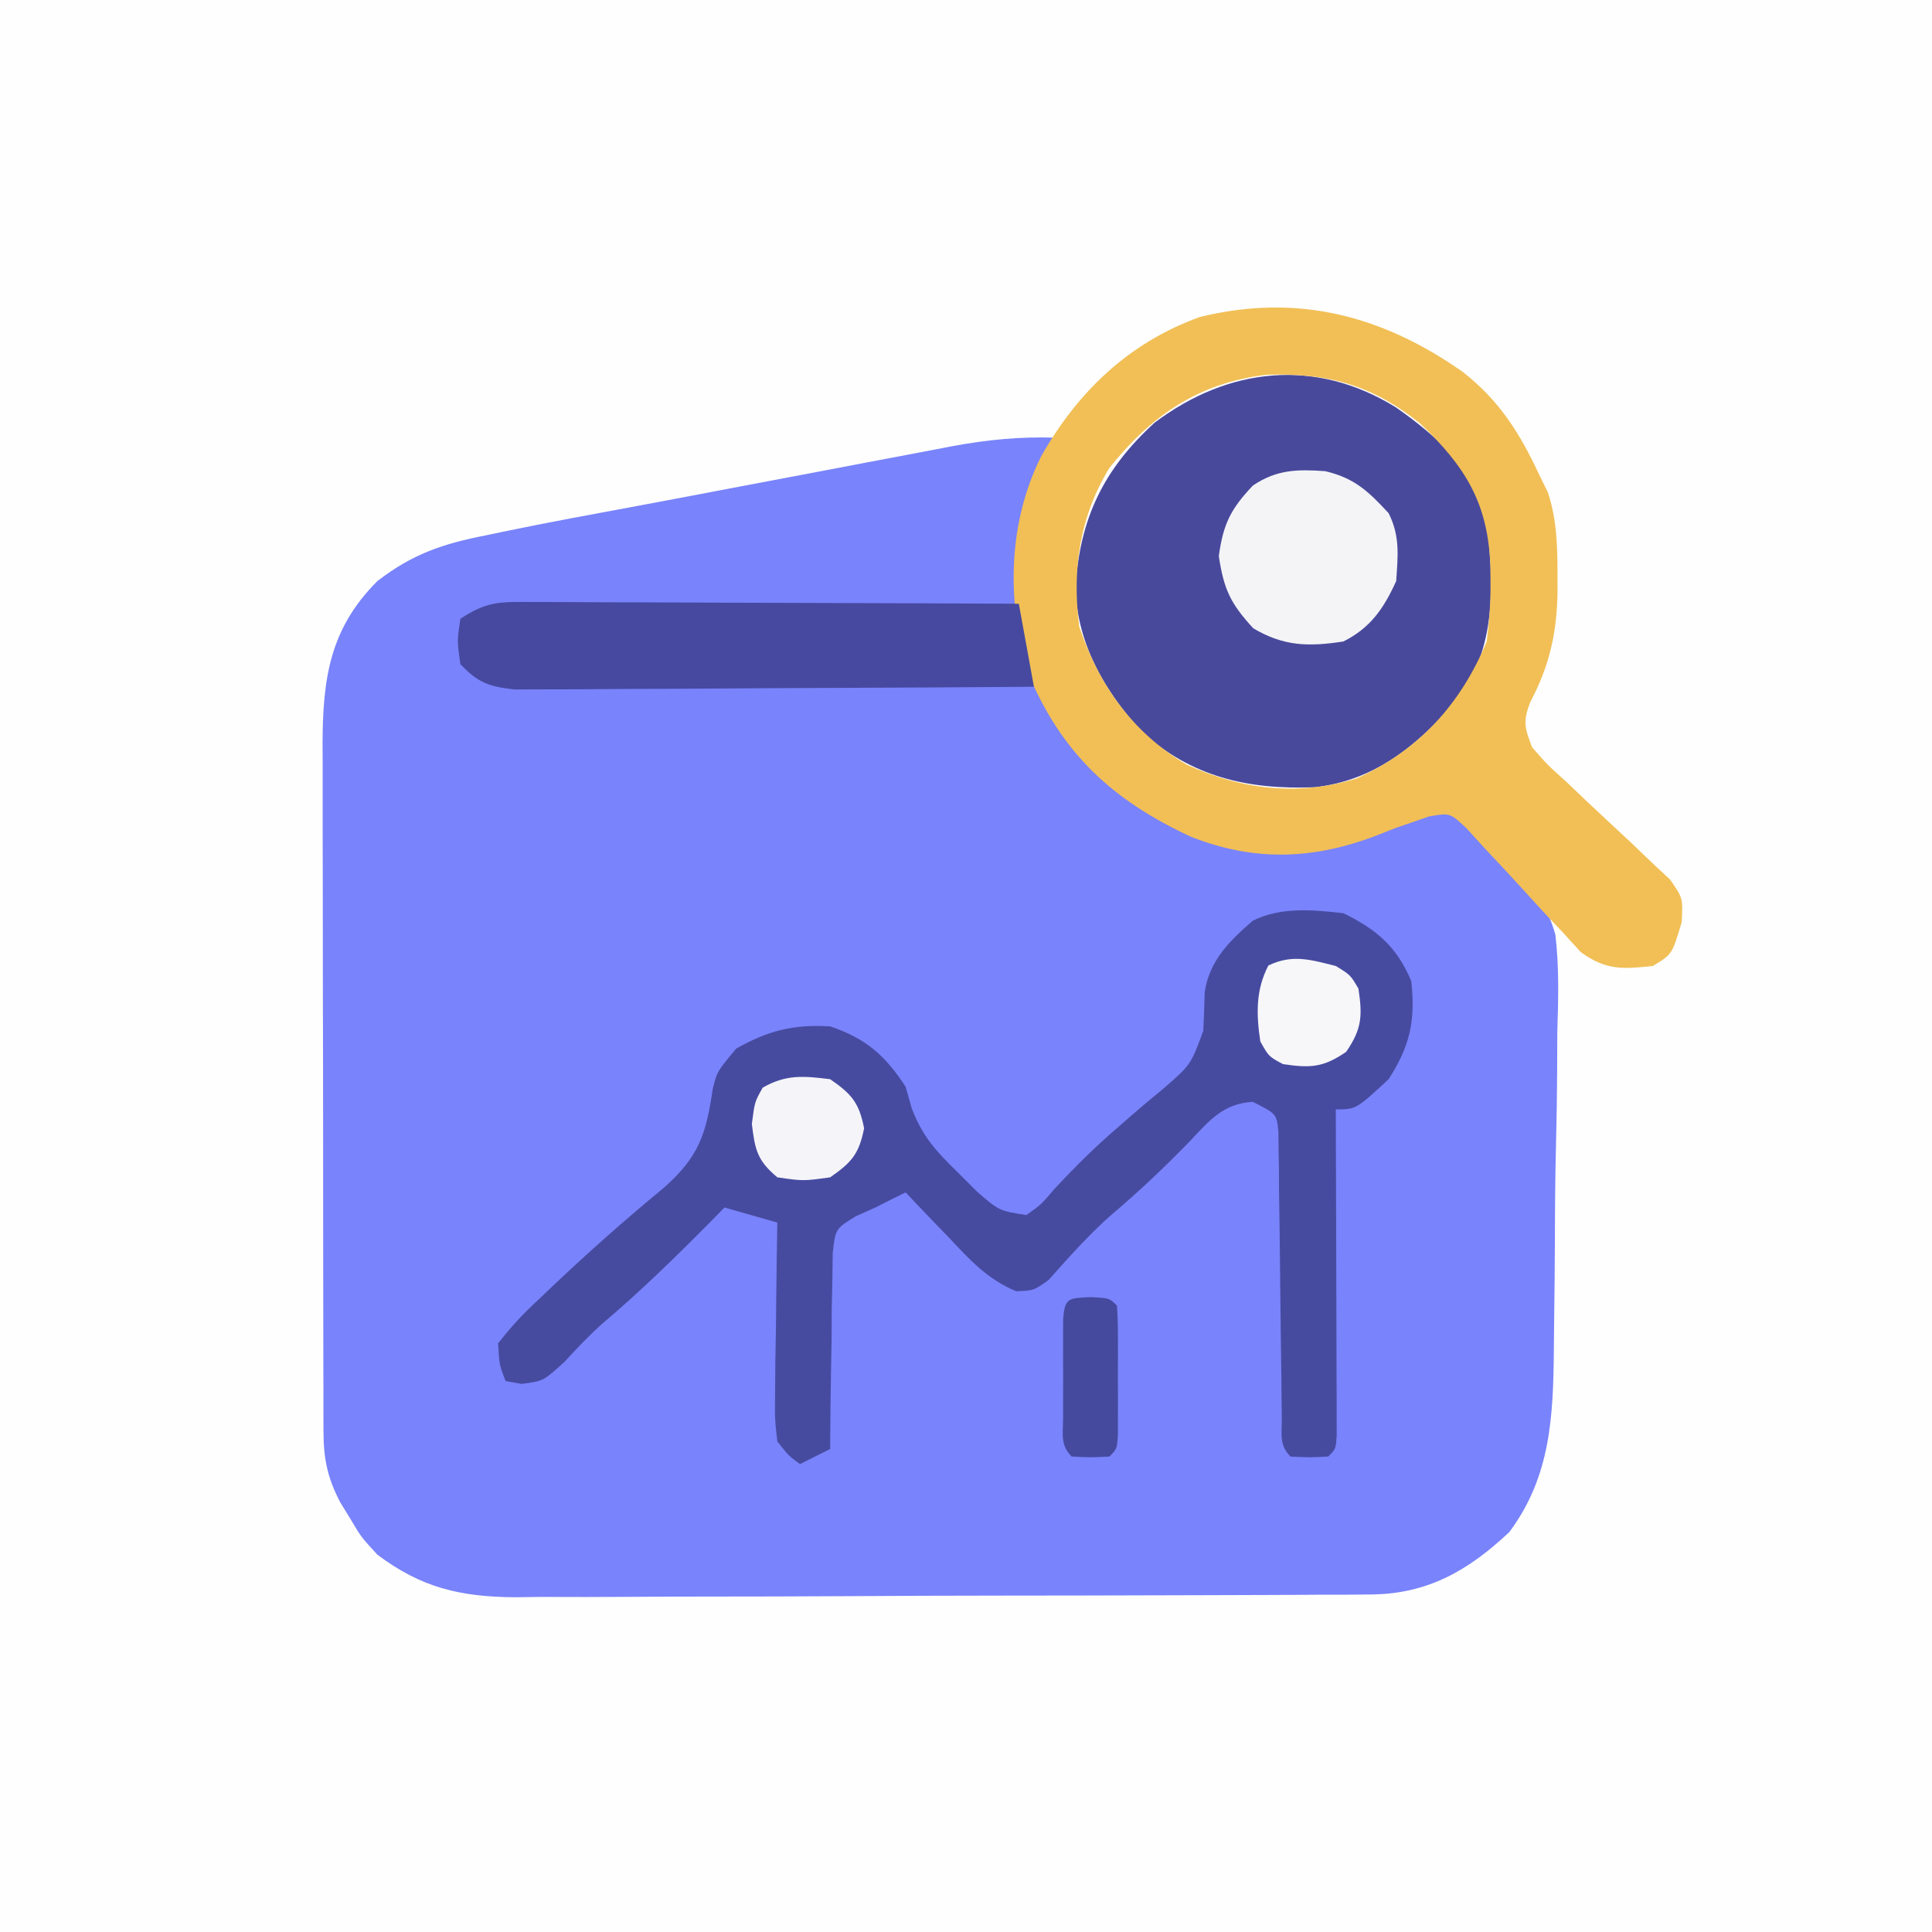 <?xml version="1.0" encoding="UTF-8"?>
<svg version="1.1" xmlns="http://www.w3.org/2000/svg" width="256" height="256">
<rect width="100%" height="100%" fill="#333333" stroke="none"/>
<path d="M0 0 C84.48 0 168.96 0 256 0 C256 84.48 256 168.96 256 256 C171.52 256 87.04 256 0 256 C0 171.52 0 87.04 0 0 Z " fill="#FEFEFE" transform="translate(0,0)"/>
<path d="M0 0 C-0.289 0.536 -0.578 1.073 -0.875 1.625 C-5.388 11.153 -5.68 22.083 -2.312 32.062 C2.162 42.44 8.616 47.727 18.875 52.375 C27.785 55.672 36.31 54.377 45 51 C45.672 50.616 46.343 50.232 47.035 49.836 C49.631 48.732 50.358 48.989 53 50 C58.872 54.219 64.069 58.729 66.091 65.834 C66.61 70.153 66.487 74.45 66.348 78.789 C66.338 80.385 66.333 81.98 66.332 83.576 C66.318 86.9 66.265 90.221 66.18 93.545 C66.072 97.78 66.039 102.011 66.032 106.246 C66.023 109.534 65.987 112.822 65.942 116.109 C65.921 117.669 65.905 119.23 65.895 120.79 C65.813 129.613 65.494 137.63 60 145 C54.589 150.095 49.164 153.236 41.6 153.274 C40.529 153.284 39.458 153.294 38.355 153.304 C37.19 153.305 36.025 153.306 34.825 153.306 C33.59 153.315 32.356 153.323 31.084 153.332 C27.703 153.352 24.323 153.362 20.942 153.367 C18.827 153.371 16.712 153.377 14.597 153.384 C7.208 153.409 -0.181 153.422 -7.57 153.426 C-14.442 153.429 -21.313 153.459 -28.185 153.501 C-34.097 153.536 -40.008 153.551 -45.92 153.552 C-49.446 153.553 -52.971 153.561 -56.496 153.59 C-60.433 153.621 -64.37 153.612 -68.308 153.599 C-69.464 153.614 -70.621 153.629 -71.813 153.644 C-79.03 153.579 -84.167 152.383 -90 148 C-92.156 145.648 -92.156 145.648 -93.5 143.375 C-93.964 142.62 -94.428 141.864 -94.906 141.086 C-96.582 137.891 -97.126 135.335 -97.134 131.783 C-97.14 130.494 -97.14 130.494 -97.147 129.179 C-97.146 128.239 -97.146 127.3 -97.145 126.331 C-97.149 125.339 -97.152 124.347 -97.155 123.325 C-97.165 120.035 -97.167 116.746 -97.168 113.457 C-97.171 111.171 -97.175 108.885 -97.178 106.6 C-97.184 101.802 -97.186 97.004 -97.185 92.207 C-97.185 86.068 -97.199 79.929 -97.216 73.79 C-97.227 69.066 -97.229 64.341 -97.229 59.617 C-97.23 57.354 -97.234 55.092 -97.242 52.829 C-97.252 49.658 -97.249 46.487 -97.243 43.316 C-97.249 42.386 -97.254 41.456 -97.26 40.499 C-97.219 31.935 -96.328 25.328 -90 19 C-85.323 15.393 -81.289 14.043 -75.625 12.938 C-74.579 12.716 -74.579 12.716 -73.512 12.49 C-67.23 11.182 -60.915 10.039 -54.607 8.863 C-50.425 8.082 -46.244 7.286 -42.065 6.488 C-38.313 5.773 -34.559 5.064 -30.806 4.356 C-28.877 3.99 -26.949 3.623 -25.021 3.253 C-22.191 2.711 -19.359 2.177 -16.527 1.645 C-15.673 1.479 -14.819 1.313 -13.939 1.143 C-9.203 0.262 -4.817 -0.17 0 0 Z " fill="#7983FB" transform="translate(140,58)"/>
<path d="M0 0 C4.413 2.166 7.091 4.439 9 9 C9.571 14.23 8.849 17.578 6 22 C1.684 26 1.684 26 -1 26 C-0.998 26.562 -0.996 27.123 -0.993 27.702 C-0.971 33.525 -0.956 39.348 -0.945 45.171 C-0.94 47.347 -0.933 49.523 -0.925 51.698 C-0.912 54.819 -0.907 57.939 -0.902 61.059 C-0.897 62.038 -0.892 63.017 -0.887 64.026 C-0.887 64.927 -0.887 65.827 -0.886 66.756 C-0.884 67.553 -0.882 68.35 -0.88 69.171 C-1 71 -1 71 -2 72 C-4.5 72.125 -4.5 72.125 -7 72 C-8.54 70.46 -8.14 69.024 -8.158 66.879 C-8.168 66.005 -8.178 65.13 -8.189 64.23 C-8.196 63.278 -8.203 62.327 -8.211 61.348 C-8.239 59.355 -8.268 57.362 -8.297 55.369 C-8.338 52.211 -8.375 49.053 -8.401 45.895 C-8.429 42.858 -8.475 39.822 -8.523 36.785 C-8.527 35.836 -8.53 34.887 -8.533 33.909 C-8.55 33.032 -8.566 32.154 -8.583 31.25 C-8.592 30.476 -8.6 29.702 -8.608 28.904 C-8.852 26.591 -8.852 26.591 -12 25 C-15.887 25.237 -17.672 27.389 -20.25 30.125 C-23.701 33.7 -27.233 37.014 -31.023 40.223 C-33.907 42.815 -36.473 45.694 -39.043 48.594 C-41 50 -41 50 -43.344 50.098 C-47.174 48.515 -49.504 45.924 -52.312 42.938 C-52.862 42.37 -53.412 41.802 -53.979 41.217 C-55.328 39.82 -56.665 38.411 -58 37 C-59.343 37.647 -60.674 38.319 -62 39 C-62.858 39.383 -63.716 39.765 -64.6 40.159 C-67.298 41.82 -67.298 41.82 -67.659 45.003 C-67.683 46.802 -67.683 46.802 -67.707 48.637 C-67.736 49.935 -67.765 51.234 -67.795 52.572 C-67.801 53.944 -67.807 55.316 -67.812 56.688 C-67.836 58.071 -67.861 59.454 -67.889 60.838 C-67.948 64.226 -67.984 67.612 -68 71 C-69.98 71.99 -69.98 71.99 -72 73 C-73.482 71.915 -73.482 71.915 -75 70 C-75.341 66.997 -75.341 66.997 -75.293 63.363 C-75.278 61.415 -75.278 61.415 -75.264 59.428 C-75.239 58.056 -75.213 56.684 -75.188 55.312 C-75.172 53.929 -75.159 52.546 -75.146 51.162 C-75.111 47.774 -75.062 44.387 -75 41 C-77.31 40.34 -79.62 39.68 -82 39 C-82.629 39.641 -83.258 40.281 -83.906 40.941 C-88.528 45.612 -93.177 50.147 -98.191 54.395 C-99.983 55.985 -101.57 57.672 -103.188 59.438 C-106 62 -106 62 -108.875 62.375 C-109.927 62.189 -109.927 62.189 -111 62 C-111.84 59.867 -111.84 59.867 -112 57 C-110.244 54.759 -108.637 53.024 -106.562 51.125 C-105.734 50.333 -105.734 50.333 -104.888 49.525 C-100.09 44.973 -95.132 40.58 -90.027 36.375 C-85.41 32.279 -84.444 29.338 -83.562 23.309 C-83 21 -83 21 -80.438 17.938 C-76.212 15.556 -72.837 14.705 -68 15 C-63.263 16.609 -60.717 18.828 -58 23 C-57.602 24.404 -57.602 24.404 -57.195 25.836 C-55.779 29.585 -53.979 31.522 -51.125 34.312 C-49.829 35.606 -49.829 35.606 -48.508 36.926 C-45.598 39.438 -45.598 39.438 -42 40 C-40.026 38.599 -40.026 38.599 -38.25 36.5 C-35.58 33.652 -32.909 30.971 -29.938 28.438 C-29.285 27.865 -28.633 27.293 -27.961 26.703 C-26.652 25.566 -25.323 24.451 -23.977 23.359 C-20.224 20.114 -20.224 20.114 -18.555 15.582 C-18.477 13.869 -18.414 12.155 -18.367 10.441 C-17.741 6.281 -15.097 3.687 -12 1 C-8.288 -0.856 -4.052 -0.448 0 0 Z " fill="#474BA0" transform="translate(178,121)"/>
<path d="M0 0 C5.555 3.904 10.341 8.242 12 15 C12.881 23.057 13.346 31.119 8.617 38.105 C3.342 44.286 -2.4 49.365 -10.754 50.312 C-19.619 50.675 -27.143 48.955 -33.812 42.875 C-38.7 37.443 -42.235 31.355 -42.5 23.938 C-41.94 14.756 -38.816 8.207 -32 2 C-22.21 -5.36 -10.675 -6.628 0 0 Z " fill="#49499C" transform="translate(185,54)"/>
<path d="M0 0 C4.863 3.794 7.608 8.17 10.188 13.727 C10.739 14.848 10.739 14.848 11.301 15.992 C12.481 19.632 12.569 23.126 12.562 26.914 C12.565 27.667 12.567 28.42 12.569 29.196 C12.47 34.622 11.517 38.892 8.965 43.746 C7.96 46.305 8.204 47.166 9.188 49.727 C11.179 52.018 11.179 52.018 13.695 54.281 C14.599 55.144 15.503 56.006 16.434 56.895 C18.353 58.699 20.28 60.496 22.215 62.285 C23.116 63.15 24.017 64.015 24.945 64.906 C25.782 65.687 26.619 66.468 27.481 67.273 C29.188 69.727 29.188 69.727 29.023 72.911 C27.754 77.186 27.754 77.186 25.188 78.727 C21.135 79.15 18.989 79.308 15.636 76.875 C14.482 75.608 14.482 75.608 13.305 74.316 C12.447 73.41 11.59 72.503 10.707 71.568 C9.834 70.61 8.962 69.652 8.062 68.664 C6.324 66.764 4.572 64.877 2.805 63.004 C2.038 62.161 1.27 61.318 0.48 60.449 C-1.691 58.426 -1.691 58.426 -4.47 58.914 C-5.243 59.182 -6.016 59.45 -6.812 59.727 C-7.505 59.964 -8.197 60.201 -8.91 60.445 C-9.559 60.703 -10.207 60.961 -10.875 61.227 C-19.391 64.599 -27.367 65.015 -36 61.602 C-46.458 56.758 -53.257 50.461 -57.688 39.664 C-60.402 30.162 -60.269 20.126 -55.875 11.227 C-51.015 2.624 -44.21 -3.893 -34.812 -7.273 C-21.908 -10.436 -10.629 -7.468 0 0 Z M-46.812 12.727 C-50.779 19.252 -51.766 26.188 -50.812 33.727 C-48.239 41.481 -43.649 47.897 -36.562 52.043 C-29.33 55.37 -21.743 56.253 -14.074 53.879 C-5.845 50.195 -0.251 44.026 3.188 35.727 C3.525 33.012 3.713 30.619 3.688 27.914 C3.678 26.855 3.678 26.855 3.668 25.774 C3.374 17.353 0.331 12.526 -5.625 6.852 C-11.971 1.749 -17.879 0.106 -26.012 0.387 C-35.035 1.482 -41.184 5.731 -46.812 12.727 Z " fill="#F1BF56" transform="translate(193.812,49.273)"/>
<path d="M0 0 C0.693 -0 1.386 -0.001 2.1 -0.001 C4.389 0.001 6.677 0.016 8.966 0.032 C10.554 0.035 12.141 0.038 13.729 0.04 C17.906 0.048 22.083 0.068 26.261 0.09 C30.524 0.11 34.787 0.119 39.05 0.129 C47.414 0.151 55.778 0.185 64.142 0.227 C65.132 5.672 65.132 5.672 66.142 11.227 C56.823 11.297 47.505 11.35 38.186 11.382 C33.859 11.398 29.532 11.419 25.205 11.453 C21.03 11.486 16.854 11.504 12.678 11.512 C11.085 11.517 9.492 11.528 7.899 11.544 C5.667 11.566 3.437 11.569 1.205 11.568 C-0.065 11.574 -1.335 11.581 -2.644 11.588 C-6.075 11.203 -7.497 10.713 -9.858 8.227 C-10.296 5.165 -10.296 5.165 -9.858 2.227 C-6.175 -0.228 -4.392 -0.016 0 0 Z " fill="#46499F" transform="translate(70.858,79.773)"/>
<path d="M0 0 C3.902 0.923 5.697 2.649 8.41 5.57 C9.942 8.635 9.64 11.187 9.41 14.57 C7.762 18.196 5.999 20.776 2.41 22.57 C-2.174 23.276 -5.499 23.22 -9.527 20.82 C-12.542 17.531 -13.42 15.695 -14.09 11.258 C-13.513 7 -12.496 4.977 -9.566 1.902 C-6.423 -0.216 -3.712 -0.258 0 0 Z " fill="#F4F4F7" transform="translate(175.59,62.43)"/>
<path d="M0 0 C2.852 1.975 3.819 3.095 4.5 6.5 C3.819 9.905 2.852 11.025 0 13 C-3.562 13.5 -3.562 13.5 -7 13 C-9.663 10.767 -9.953 9.38 -10.375 5.938 C-10 3 -10 3 -8.938 1.125 C-5.849 -0.668 -3.489 -0.428 0 0 Z " fill="#F5F5F9" transform="translate(110,143)"/>
<path d="M0 0 C1.938 1.188 1.938 1.188 3 3 C3.541 6.63 3.464 8.322 1.375 11.375 C-1.678 13.464 -3.37 13.541 -7 13 C-8.875 12 -8.875 12 -10 10 C-10.541 6.391 -10.628 3.22 -8.938 -0.062 C-5.757 -1.601 -3.337 -0.834 0 0 Z " fill="#F7F7FA" transform="translate(177,128)"/>
<path d="M0 0 C2.5 0.125 2.5 0.125 3.5 1.125 C3.599 2.528 3.631 3.937 3.633 5.344 C3.634 6.193 3.635 7.043 3.637 7.918 C3.633 8.811 3.629 9.705 3.625 10.625 C3.629 11.518 3.633 12.412 3.637 13.332 C3.635 14.182 3.634 15.031 3.633 15.906 C3.632 16.691 3.631 17.475 3.629 18.283 C3.5 20.125 3.5 20.125 2.5 21.125 C0 21.25 0 21.25 -2.5 21.125 C-4.056 19.569 -3.63 18.065 -3.633 15.906 C-3.634 15.057 -3.635 14.207 -3.637 13.332 C-3.633 12.439 -3.629 11.545 -3.625 10.625 C-3.629 9.732 -3.633 8.838 -3.637 7.918 C-3.635 7.068 -3.634 6.219 -3.633 5.344 C-3.632 4.559 -3.631 3.775 -3.629 2.967 C-3.426 0.066 -2.914 0.146 0 0 Z " fill="#454A9F" transform="translate(144.5,171.875)"/>
</svg>
